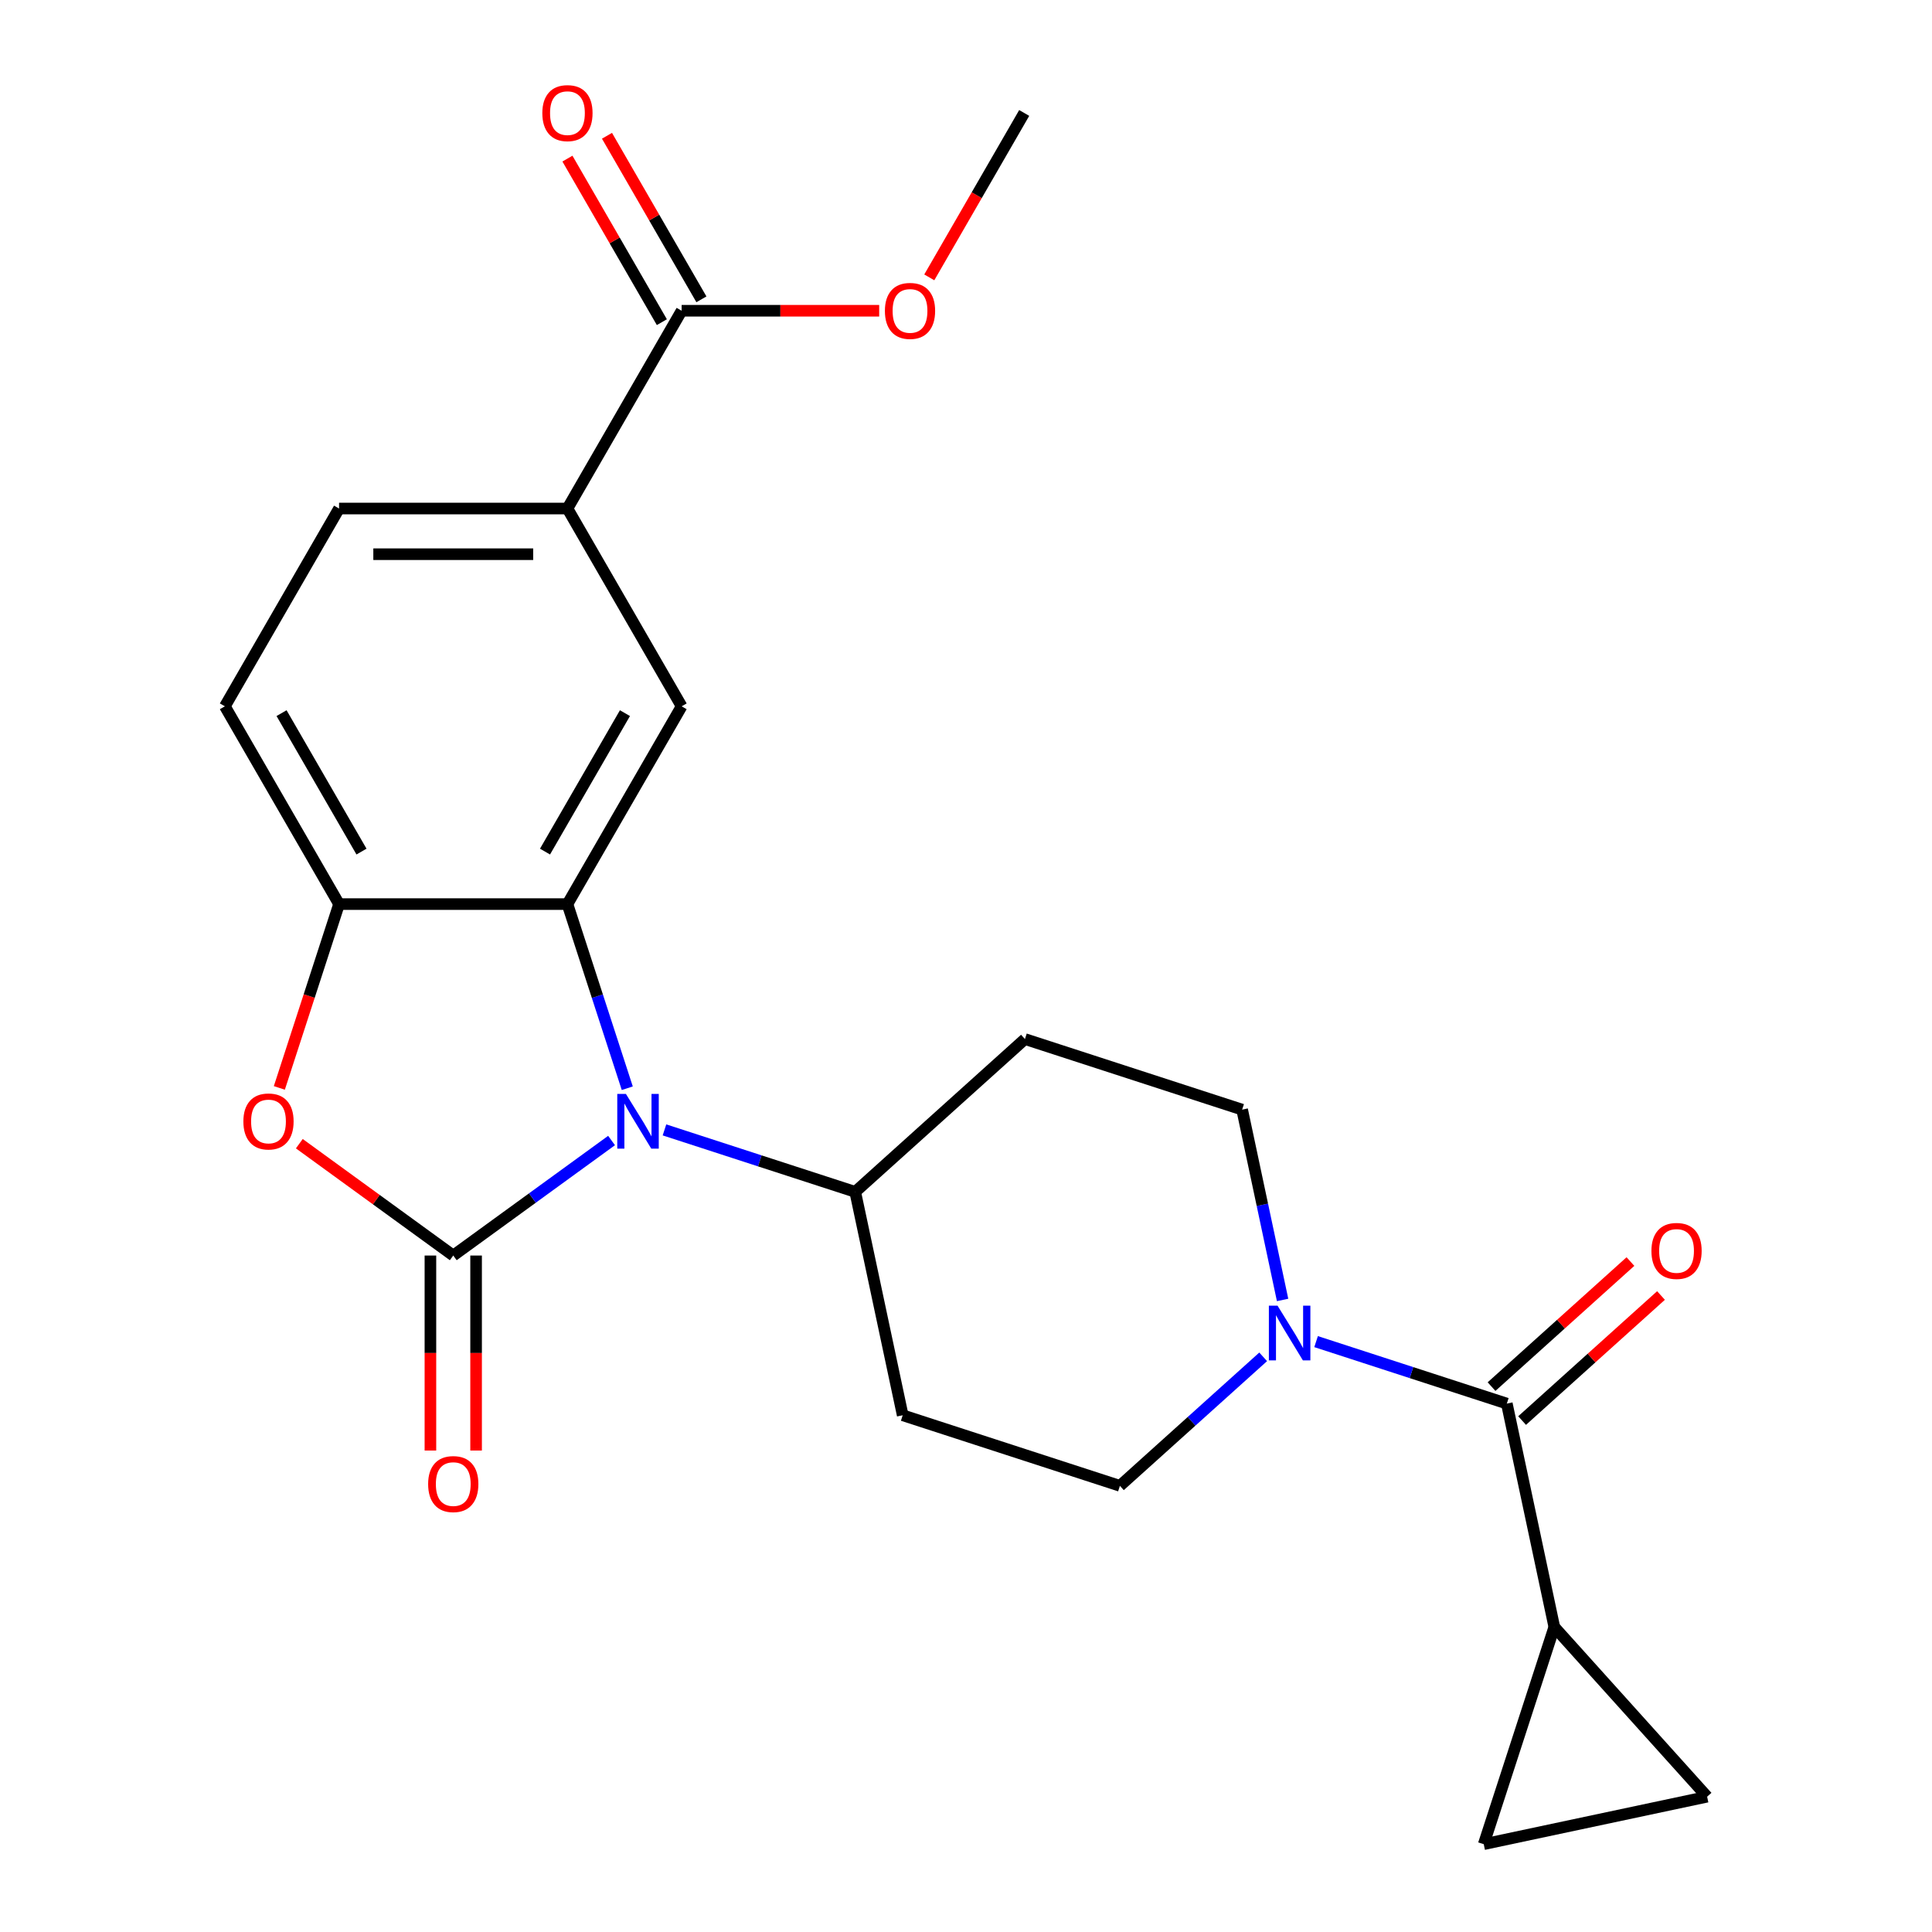 <?xml version='1.0' encoding='iso-8859-1'?>
<svg version='1.1' baseProfile='full'
              xmlns='http://www.w3.org/2000/svg'
                      xmlns:rdkit='http://www.rdkit.org/xml'
                      xmlns:xlink='http://www.w3.org/1999/xlink'
                  xml:space='preserve'
width='1000px' height='1000px' viewBox='0 0 1000 1000'>
<!-- END OF HEADER -->
<rect style='opacity:1.0;fill:#FFFFFF;stroke:none' width='1000' height='1000' x='0' y='0'> </rect>
<path class='bond-0' d='M 234.604,649.863 L 275.573,620.098' style='fill:none;fill-rule:evenodd;stroke:#000000;stroke-width:6px;stroke-linecap:butt;stroke-linejoin:miter;stroke-opacity:1' />
<path class='bond-0' d='M 275.573,620.098 L 316.542,590.332' style='fill:none;fill-rule:evenodd;stroke:#0000FF;stroke-width:6px;stroke-linecap:butt;stroke-linejoin:miter;stroke-opacity:1' />
<path class='bond-2' d='M 234.604,649.863 L 194.765,620.919' style='fill:none;fill-rule:evenodd;stroke:#000000;stroke-width:6px;stroke-linecap:butt;stroke-linejoin:miter;stroke-opacity:1' />
<path class='bond-2' d='M 194.765,620.919 L 154.926,591.974' style='fill:none;fill-rule:evenodd;stroke:#FF0000;stroke-width:6px;stroke-linecap:butt;stroke-linejoin:miter;stroke-opacity:1' />
<path class='bond-13' d='M 222.783,649.863 L 222.783,700.33' style='fill:none;fill-rule:evenodd;stroke:#000000;stroke-width:6px;stroke-linecap:butt;stroke-linejoin:miter;stroke-opacity:1' />
<path class='bond-13' d='M 222.783,700.33 L 222.783,750.797' style='fill:none;fill-rule:evenodd;stroke:#FF0000;stroke-width:6px;stroke-linecap:butt;stroke-linejoin:miter;stroke-opacity:1' />
<path class='bond-13' d='M 246.425,649.863 L 246.425,700.33' style='fill:none;fill-rule:evenodd;stroke:#000000;stroke-width:6px;stroke-linecap:butt;stroke-linejoin:miter;stroke-opacity:1' />
<path class='bond-13' d='M 246.425,700.33 L 246.425,750.797' style='fill:none;fill-rule:evenodd;stroke:#FF0000;stroke-width:6px;stroke-linecap:butt;stroke-linejoin:miter;stroke-opacity:1' />
<path class='bond-1' d='M 324.676,563.266 L 309.192,515.612' style='fill:none;fill-rule:evenodd;stroke:#0000FF;stroke-width:6px;stroke-linecap:butt;stroke-linejoin:miter;stroke-opacity:1' />
<path class='bond-1' d='M 309.192,515.612 L 293.708,467.958' style='fill:none;fill-rule:evenodd;stroke:#000000;stroke-width:6px;stroke-linecap:butt;stroke-linejoin:miter;stroke-opacity:1' />
<path class='bond-12' d='M 343.932,584.832 L 393.296,600.871' style='fill:none;fill-rule:evenodd;stroke:#0000FF;stroke-width:6px;stroke-linecap:butt;stroke-linejoin:miter;stroke-opacity:1' />
<path class='bond-12' d='M 393.296,600.871 L 442.66,616.91' style='fill:none;fill-rule:evenodd;stroke:#000000;stroke-width:6px;stroke-linecap:butt;stroke-linejoin:miter;stroke-opacity:1' />
<path class='bond-6' d='M 293.708,467.958 L 352.813,365.586' style='fill:none;fill-rule:evenodd;stroke:#000000;stroke-width:6px;stroke-linecap:butt;stroke-linejoin:miter;stroke-opacity:1' />
<path class='bond-6' d='M 282.1,440.782 L 323.473,369.121' style='fill:none;fill-rule:evenodd;stroke:#000000;stroke-width:6px;stroke-linecap:butt;stroke-linejoin:miter;stroke-opacity:1' />
<path class='bond-24' d='M 293.708,467.958 L 175.499,467.958' style='fill:none;fill-rule:evenodd;stroke:#000000;stroke-width:6px;stroke-linecap:butt;stroke-linejoin:miter;stroke-opacity:1' />
<path class='bond-4' d='M 144.584,563.106 L 160.042,515.532' style='fill:none;fill-rule:evenodd;stroke:#FF0000;stroke-width:6px;stroke-linecap:butt;stroke-linejoin:miter;stroke-opacity:1' />
<path class='bond-4' d='M 160.042,515.532 L 175.499,467.958' style='fill:none;fill-rule:evenodd;stroke:#000000;stroke-width:6px;stroke-linecap:butt;stroke-linejoin:miter;stroke-opacity:1' />
<path class='bond-3' d='M 779.931,726.496 L 730.567,710.457' style='fill:none;fill-rule:evenodd;stroke:#000000;stroke-width:6px;stroke-linecap:butt;stroke-linejoin:miter;stroke-opacity:1' />
<path class='bond-3' d='M 730.567,710.457 L 681.203,694.417' style='fill:none;fill-rule:evenodd;stroke:#0000FF;stroke-width:6px;stroke-linecap:butt;stroke-linejoin:miter;stroke-opacity:1' />
<path class='bond-7' d='M 779.931,726.496 L 804.508,842.122' style='fill:none;fill-rule:evenodd;stroke:#000000;stroke-width:6px;stroke-linecap:butt;stroke-linejoin:miter;stroke-opacity:1' />
<path class='bond-18' d='M 787.841,735.281 L 823.786,702.915' style='fill:none;fill-rule:evenodd;stroke:#000000;stroke-width:6px;stroke-linecap:butt;stroke-linejoin:miter;stroke-opacity:1' />
<path class='bond-18' d='M 823.786,702.915 L 859.732,670.55' style='fill:none;fill-rule:evenodd;stroke:#FF0000;stroke-width:6px;stroke-linecap:butt;stroke-linejoin:miter;stroke-opacity:1' />
<path class='bond-18' d='M 772.021,717.711 L 807.967,685.346' style='fill:none;fill-rule:evenodd;stroke:#000000;stroke-width:6px;stroke-linecap:butt;stroke-linejoin:miter;stroke-opacity:1' />
<path class='bond-18' d='M 807.967,685.346 L 843.912,652.98' style='fill:none;fill-rule:evenodd;stroke:#FF0000;stroke-width:6px;stroke-linecap:butt;stroke-linejoin:miter;stroke-opacity:1' />
<path class='bond-19' d='M 175.499,467.958 L 116.395,365.586' style='fill:none;fill-rule:evenodd;stroke:#000000;stroke-width:6px;stroke-linecap:butt;stroke-linejoin:miter;stroke-opacity:1' />
<path class='bond-19' d='M 187.108,440.782 L 145.735,369.121' style='fill:none;fill-rule:evenodd;stroke:#000000;stroke-width:6px;stroke-linecap:butt;stroke-linejoin:miter;stroke-opacity:1' />
<path class='bond-5' d='M 663.869,672.852 L 653.4,623.597' style='fill:none;fill-rule:evenodd;stroke:#0000FF;stroke-width:6px;stroke-linecap:butt;stroke-linejoin:miter;stroke-opacity:1' />
<path class='bond-5' d='M 653.4,623.597 L 642.93,574.342' style='fill:none;fill-rule:evenodd;stroke:#000000;stroke-width:6px;stroke-linecap:butt;stroke-linejoin:miter;stroke-opacity:1' />
<path class='bond-26' d='M 653.812,702.299 L 616.737,735.682' style='fill:none;fill-rule:evenodd;stroke:#0000FF;stroke-width:6px;stroke-linecap:butt;stroke-linejoin:miter;stroke-opacity:1' />
<path class='bond-26' d='M 616.737,735.682 L 579.661,769.065' style='fill:none;fill-rule:evenodd;stroke:#000000;stroke-width:6px;stroke-linecap:butt;stroke-linejoin:miter;stroke-opacity:1' />
<path class='bond-8' d='M 352.813,365.586 L 293.708,263.214' style='fill:none;fill-rule:evenodd;stroke:#000000;stroke-width:6px;stroke-linecap:butt;stroke-linejoin:miter;stroke-opacity:1' />
<path class='bond-10' d='M 804.508,842.122 L 883.605,929.968' style='fill:none;fill-rule:evenodd;stroke:#000000;stroke-width:6px;stroke-linecap:butt;stroke-linejoin:miter;stroke-opacity:1' />
<path class='bond-11' d='M 804.508,842.122 L 767.979,954.545' style='fill:none;fill-rule:evenodd;stroke:#000000;stroke-width:6px;stroke-linecap:butt;stroke-linejoin:miter;stroke-opacity:1' />
<path class='bond-9' d='M 293.708,263.214 L 352.813,160.842' style='fill:none;fill-rule:evenodd;stroke:#000000;stroke-width:6px;stroke-linecap:butt;stroke-linejoin:miter;stroke-opacity:1' />
<path class='bond-25' d='M 293.708,263.214 L 175.499,263.214' style='fill:none;fill-rule:evenodd;stroke:#000000;stroke-width:6px;stroke-linecap:butt;stroke-linejoin:miter;stroke-opacity:1' />
<path class='bond-25' d='M 275.977,286.856 L 193.231,286.856' style='fill:none;fill-rule:evenodd;stroke:#000000;stroke-width:6px;stroke-linecap:butt;stroke-linejoin:miter;stroke-opacity:1' />
<path class='bond-20' d='M 363.05,154.932 L 338.612,112.603' style='fill:none;fill-rule:evenodd;stroke:#000000;stroke-width:6px;stroke-linecap:butt;stroke-linejoin:miter;stroke-opacity:1' />
<path class='bond-20' d='M 338.612,112.603 L 314.173,70.275' style='fill:none;fill-rule:evenodd;stroke:#FF0000;stroke-width:6px;stroke-linecap:butt;stroke-linejoin:miter;stroke-opacity:1' />
<path class='bond-20' d='M 342.576,166.753 L 318.137,124.424' style='fill:none;fill-rule:evenodd;stroke:#000000;stroke-width:6px;stroke-linecap:butt;stroke-linejoin:miter;stroke-opacity:1' />
<path class='bond-20' d='M 318.137,124.424 L 293.699,82.096' style='fill:none;fill-rule:evenodd;stroke:#FF0000;stroke-width:6px;stroke-linecap:butt;stroke-linejoin:miter;stroke-opacity:1' />
<path class='bond-22' d='M 352.813,160.842 L 403.94,160.842' style='fill:none;fill-rule:evenodd;stroke:#000000;stroke-width:6px;stroke-linecap:butt;stroke-linejoin:miter;stroke-opacity:1' />
<path class='bond-22' d='M 403.94,160.842 L 455.067,160.842' style='fill:none;fill-rule:evenodd;stroke:#FF0000;stroke-width:6px;stroke-linecap:butt;stroke-linejoin:miter;stroke-opacity:1' />
<path class='bond-27' d='M 883.605,929.968 L 767.979,954.545' style='fill:none;fill-rule:evenodd;stroke:#000000;stroke-width:6px;stroke-linecap:butt;stroke-linejoin:miter;stroke-opacity:1' />
<path class='bond-14' d='M 442.66,616.91 L 467.237,732.536' style='fill:none;fill-rule:evenodd;stroke:#000000;stroke-width:6px;stroke-linecap:butt;stroke-linejoin:miter;stroke-opacity:1' />
<path class='bond-15' d='M 442.66,616.91 L 530.507,537.813' style='fill:none;fill-rule:evenodd;stroke:#000000;stroke-width:6px;stroke-linecap:butt;stroke-linejoin:miter;stroke-opacity:1' />
<path class='bond-17' d='M 467.237,732.536 L 579.661,769.065' style='fill:none;fill-rule:evenodd;stroke:#000000;stroke-width:6px;stroke-linecap:butt;stroke-linejoin:miter;stroke-opacity:1' />
<path class='bond-16' d='M 530.507,537.813 L 642.93,574.342' style='fill:none;fill-rule:evenodd;stroke:#000000;stroke-width:6px;stroke-linecap:butt;stroke-linejoin:miter;stroke-opacity:1' />
<path class='bond-21' d='M 116.395,365.586 L 175.499,263.214' style='fill:none;fill-rule:evenodd;stroke:#000000;stroke-width:6px;stroke-linecap:butt;stroke-linejoin:miter;stroke-opacity:1' />
<path class='bond-23' d='M 480.996,143.567 L 505.561,101.018' style='fill:none;fill-rule:evenodd;stroke:#FF0000;stroke-width:6px;stroke-linecap:butt;stroke-linejoin:miter;stroke-opacity:1' />
<path class='bond-23' d='M 505.561,101.018 L 530.126,58.47' style='fill:none;fill-rule:evenodd;stroke:#000000;stroke-width:6px;stroke-linecap:butt;stroke-linejoin:miter;stroke-opacity:1' />
<path  class='atom-1' d='M 323.977 566.222
L 333.257 581.222
Q 334.177 582.702, 335.657 585.382
Q 337.137 588.062, 337.217 588.222
L 337.217 566.222
L 340.977 566.222
L 340.977 594.542
L 337.097 594.542
L 327.137 578.142
Q 325.977 576.222, 324.737 574.022
Q 323.537 571.822, 323.177 571.142
L 323.177 594.542
L 319.497 594.542
L 319.497 566.222
L 323.977 566.222
' fill='#0000FF'/>
<path  class='atom-3' d='M 125.971 580.462
Q 125.971 573.662, 129.331 569.862
Q 132.691 566.062, 138.971 566.062
Q 145.251 566.062, 148.611 569.862
Q 151.971 573.662, 151.971 580.462
Q 151.971 587.342, 148.571 591.262
Q 145.171 595.142, 138.971 595.142
Q 132.731 595.142, 129.331 591.262
Q 125.971 587.382, 125.971 580.462
M 138.971 591.942
Q 143.291 591.942, 145.611 589.062
Q 147.971 586.142, 147.971 580.462
Q 147.971 574.902, 145.611 572.102
Q 143.291 569.262, 138.971 569.262
Q 134.651 569.262, 132.291 572.062
Q 129.971 574.862, 129.971 580.462
Q 129.971 586.182, 132.291 589.062
Q 134.651 591.942, 138.971 591.942
' fill='#FF0000'/>
<path  class='atom-6' d='M 661.247 675.807
L 670.527 690.807
Q 671.447 692.287, 672.927 694.967
Q 674.407 697.647, 674.487 697.807
L 674.487 675.807
L 678.247 675.807
L 678.247 704.127
L 674.367 704.127
L 664.407 687.727
Q 663.247 685.807, 662.007 683.607
Q 660.807 681.407, 660.447 680.727
L 660.447 704.127
L 656.767 704.127
L 656.767 675.807
L 661.247 675.807
' fill='#0000FF'/>
<path  class='atom-14' d='M 221.604 768.152
Q 221.604 761.352, 224.964 757.552
Q 228.324 753.752, 234.604 753.752
Q 240.884 753.752, 244.244 757.552
Q 247.604 761.352, 247.604 768.152
Q 247.604 775.032, 244.204 778.952
Q 240.804 782.832, 234.604 782.832
Q 228.364 782.832, 224.964 778.952
Q 221.604 775.072, 221.604 768.152
M 234.604 779.632
Q 238.924 779.632, 241.244 776.752
Q 243.604 773.832, 243.604 768.152
Q 243.604 762.592, 241.244 759.792
Q 238.924 756.952, 234.604 756.952
Q 230.284 756.952, 227.924 759.752
Q 225.604 762.552, 225.604 768.152
Q 225.604 773.872, 227.924 776.752
Q 230.284 779.632, 234.604 779.632
' fill='#FF0000'/>
<path  class='atom-19' d='M 854.777 647.479
Q 854.777 640.679, 858.137 636.879
Q 861.497 633.079, 867.777 633.079
Q 874.057 633.079, 877.417 636.879
Q 880.777 640.679, 880.777 647.479
Q 880.777 654.359, 877.377 658.279
Q 873.977 662.159, 867.777 662.159
Q 861.537 662.159, 858.137 658.279
Q 854.777 654.399, 854.777 647.479
M 867.777 658.959
Q 872.097 658.959, 874.417 656.079
Q 876.777 653.159, 876.777 647.479
Q 876.777 641.919, 874.417 639.119
Q 872.097 636.279, 867.777 636.279
Q 863.457 636.279, 861.097 639.079
Q 858.777 641.879, 858.777 647.479
Q 858.777 653.199, 861.097 656.079
Q 863.457 658.959, 867.777 658.959
' fill='#FF0000'/>
<path  class='atom-21' d='M 280.708 58.55
Q 280.708 51.75, 284.068 47.95
Q 287.428 44.15, 293.708 44.15
Q 299.988 44.15, 303.348 47.95
Q 306.708 51.75, 306.708 58.55
Q 306.708 65.43, 303.308 69.35
Q 299.908 73.23, 293.708 73.23
Q 287.468 73.23, 284.068 69.35
Q 280.708 65.47, 280.708 58.55
M 293.708 70.03
Q 298.028 70.03, 300.348 67.15
Q 302.708 64.23, 302.708 58.55
Q 302.708 52.99, 300.348 50.19
Q 298.028 47.35, 293.708 47.35
Q 289.388 47.35, 287.028 50.15
Q 284.708 52.95, 284.708 58.55
Q 284.708 64.27, 287.028 67.15
Q 289.388 70.03, 293.708 70.03
' fill='#FF0000'/>
<path  class='atom-23' d='M 458.022 160.922
Q 458.022 154.122, 461.382 150.322
Q 464.742 146.522, 471.022 146.522
Q 477.302 146.522, 480.662 150.322
Q 484.022 154.122, 484.022 160.922
Q 484.022 167.802, 480.622 171.722
Q 477.222 175.602, 471.022 175.602
Q 464.782 175.602, 461.382 171.722
Q 458.022 167.842, 458.022 160.922
M 471.022 172.402
Q 475.342 172.402, 477.662 169.522
Q 480.022 166.602, 480.022 160.922
Q 480.022 155.362, 477.662 152.562
Q 475.342 149.722, 471.022 149.722
Q 466.702 149.722, 464.342 152.522
Q 462.022 155.322, 462.022 160.922
Q 462.022 166.642, 464.342 169.522
Q 466.702 172.402, 471.022 172.402
' fill='#FF0000'/>
</svg>

